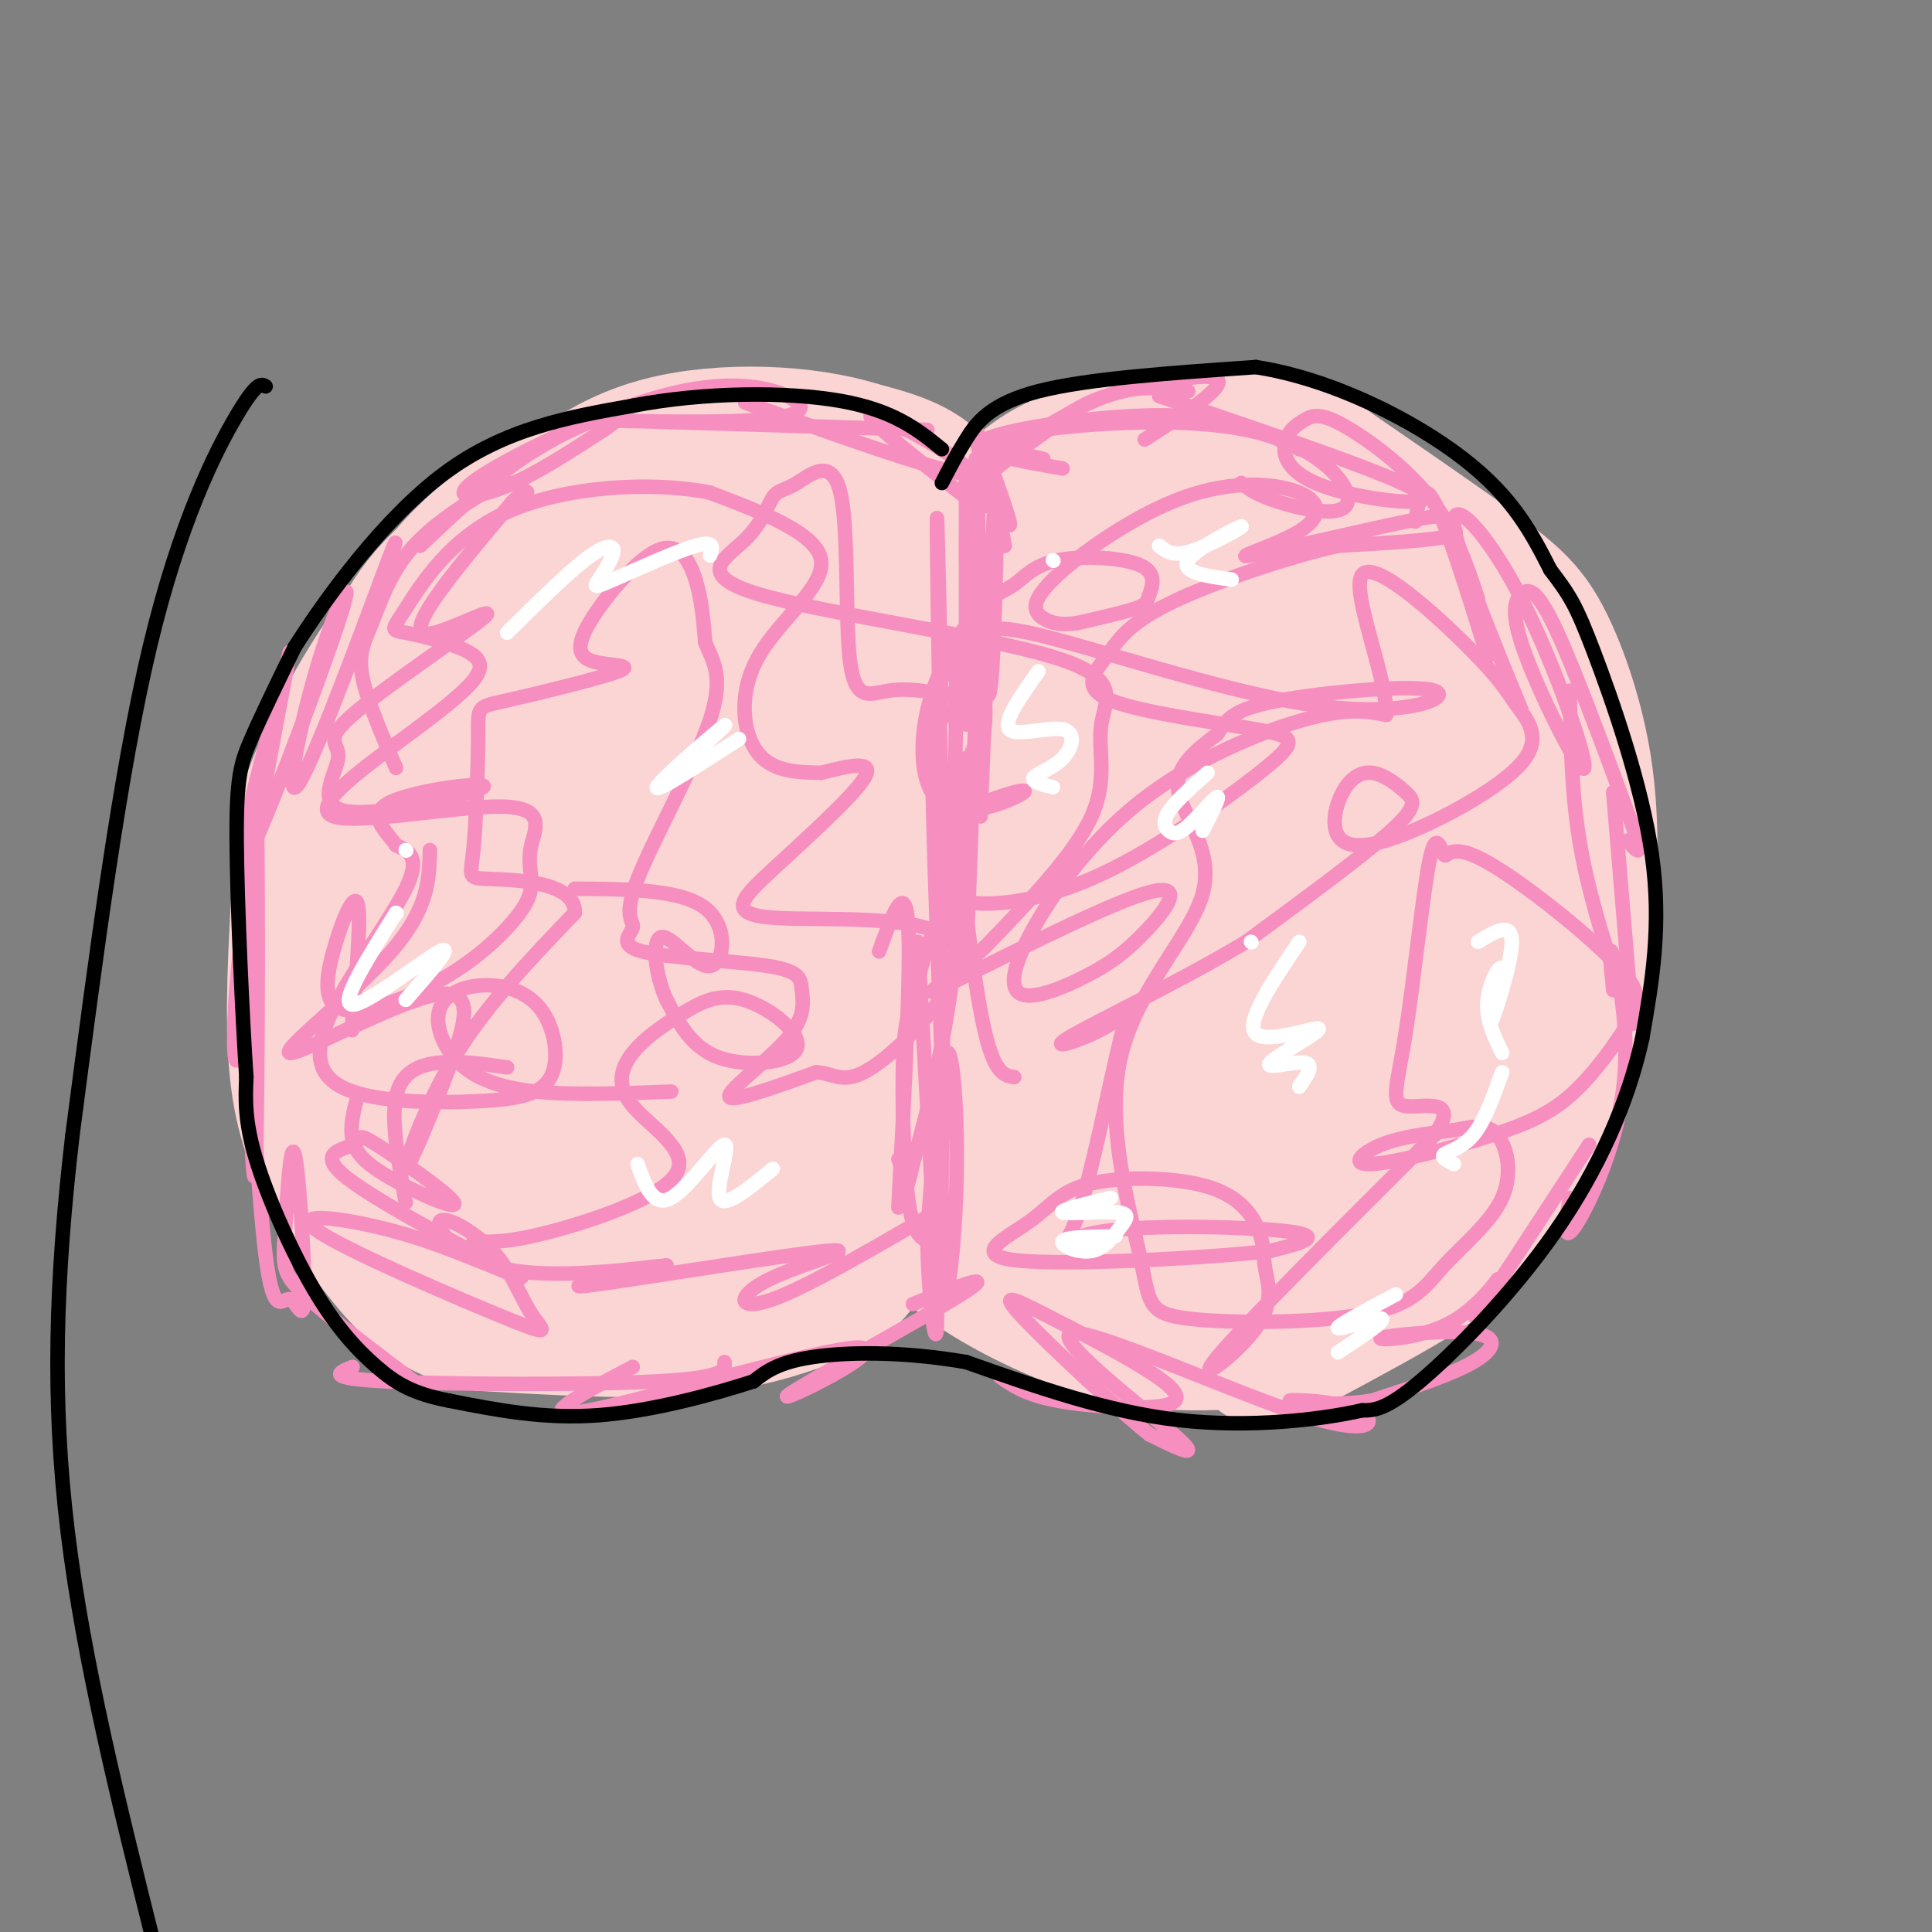 <svg viewBox='0 0 400 400' version='1.1' xmlns='http://www.w3.org/2000/svg' xmlns:xlink='http://www.w3.org/1999/xlink'><rect x="0" y="0" width="400" height="400" fill="#808080" stroke="none"/><g fill='none' stroke='rgb(251,212,212)' stroke-width='28' stroke-linecap='round' stroke-linejoin='round'><path d='M124,166c-6.029,0.078 -12.059,0.155 -15,-5c-2.941,-5.155 -2.794,-15.544 0,-22c2.794,-6.456 8.235,-8.980 12,-10c3.765,-1.020 5.855,-0.535 8,-1c2.145,-0.465 4.344,-1.878 7,2c2.656,3.878 5.770,13.047 7,22c1.230,8.953 0.576,17.689 -1,23c-1.576,5.311 -4.074,7.198 -6,9c-1.926,1.802 -3.281,3.519 -9,4c-5.719,0.481 -15.803,-0.276 -21,-1c-5.197,-0.724 -5.507,-1.416 -8,-7c-2.493,-5.584 -7.170,-16.061 -9,-23c-1.830,-6.939 -0.813,-10.340 0,-14c0.813,-3.660 1.422,-7.577 6,-13c4.578,-5.423 13.124,-12.350 22,-15c8.876,-2.650 18.082,-1.021 23,1c4.918,2.021 5.548,4.435 7,11c1.452,6.565 3.726,17.283 6,28'/><path d='M153,155c0.904,6.744 0.165,9.605 -2,14c-2.165,4.395 -5.754,10.323 -12,15c-6.246,4.677 -15.149,8.102 -24,10c-8.851,1.898 -17.650,2.268 -24,-3c-6.350,-5.268 -10.250,-16.176 -12,-27c-1.750,-10.824 -1.350,-21.566 3,-31c4.350,-9.434 12.651,-17.560 22,-21c9.349,-3.440 19.748,-2.196 26,-1c6.252,1.196 8.358,2.342 11,7c2.642,4.658 5.821,12.829 9,21'/><path d='M120,201c-6.918,0.747 -13.836,1.493 -19,-1c-5.164,-2.493 -8.573,-8.226 -11,-12c-2.427,-3.774 -3.871,-5.590 -6,-15c-2.129,-9.410 -4.941,-26.413 0,-40c4.941,-13.587 17.636,-23.757 26,-29c8.364,-5.243 12.396,-5.560 17,-6c4.604,-0.440 9.778,-1.003 15,0c5.222,1.003 10.492,3.572 14,8c3.508,4.428 5.254,10.714 7,17'/><path d='M121,216c-5.894,-4.015 -11.788,-8.029 -16,-12c-4.212,-3.971 -6.742,-7.897 -8,-20c-1.258,-12.103 -1.245,-32.381 -1,-43c0.245,-10.619 0.720,-11.577 6,-14c5.280,-2.423 15.364,-6.309 21,-9c5.636,-2.691 6.825,-4.186 12,1c5.175,5.186 14.336,17.053 19,25c4.664,7.947 4.832,11.973 5,16'/><path d='M137,200c-5.830,0.822 -11.660,1.644 -17,1c-5.340,-0.644 -10.189,-2.755 -15,-6c-4.811,-3.245 -9.584,-7.626 -13,-12c-3.416,-4.374 -5.475,-8.741 -8,-15c-2.525,-6.259 -5.516,-14.409 -1,-22c4.516,-7.591 16.540,-14.622 25,-18c8.460,-3.378 13.354,-3.102 18,-4c4.646,-0.898 9.042,-2.971 16,0c6.958,2.971 16.479,10.985 26,19'/><path d='M140,200c-5.027,0.479 -10.054,0.959 -15,0c-4.946,-0.959 -9.811,-3.355 -13,-6c-3.189,-2.645 -4.702,-5.537 -7,-14c-2.298,-8.463 -5.381,-22.497 0,-34c5.381,-11.503 19.226,-20.475 28,-25c8.774,-4.525 12.478,-4.603 17,-5c4.522,-0.397 9.864,-1.113 14,1c4.136,2.113 7.068,7.057 10,12'/><path d='M140,202c-9.978,2.765 -19.956,5.529 -25,-2c-5.044,-7.529 -5.155,-25.352 -4,-37c1.155,-11.648 3.574,-17.121 7,-23c3.426,-5.879 7.857,-12.164 13,-17c5.143,-4.836 10.997,-8.224 16,-10c5.003,-1.776 9.155,-1.940 13,-3c3.845,-1.060 7.384,-3.017 11,3c3.616,6.017 7.308,20.009 11,34'/><path d='M185,160c2.006,-9.845 4.012,-19.690 6,-25c1.988,-5.310 3.958,-6.083 10,-11c6.042,-4.917 16.155,-13.976 25,-18c8.845,-4.024 16.423,-3.012 24,-2'/><path d='M250,104c6.786,-0.488 11.750,-0.708 16,0c4.250,0.708 7.786,2.345 12,10c4.214,7.655 9.107,21.327 14,35'/><path d='M292,149c2.903,6.139 3.159,3.986 3,14c-0.159,10.014 -0.735,32.196 -3,45c-2.265,12.804 -6.219,16.230 -12,21c-5.781,4.770 -13.391,10.885 -21,17'/><path d='M259,246c-8.809,3.973 -20.330,5.405 -33,0c-12.670,-5.405 -26.488,-17.648 -35,-26c-8.512,-8.352 -11.718,-12.815 -13,-24c-1.282,-11.185 -0.641,-29.093 0,-47'/><path d='M198,143c-5.022,-11.489 -10.044,-22.978 -15,-30c-4.956,-7.022 -9.844,-9.578 -17,-11c-7.156,-1.422 -16.578,-1.711 -26,-2'/><path d='M140,100c-6.836,-0.912 -10.925,-2.193 -18,0c-7.075,2.193 -17.136,7.860 -25,16c-7.864,8.140 -13.533,18.754 -17,28c-3.467,9.246 -4.734,17.123 -6,25'/><path d='M74,169c-1.161,14.037 -1.064,36.628 -1,46c0.064,9.372 0.094,5.523 3,9c2.906,3.477 8.687,14.279 14,20c5.313,5.721 10.156,6.360 15,7'/><path d='M105,251c10.083,1.000 27.792,0.000 36,0c8.208,-0.000 6.917,1.000 15,-9c8.083,-10.000 25.542,-31.000 43,-52'/><path d='M141,223c-0.115,-2.644 -0.230,-5.288 0,-8c0.230,-2.712 0.805,-5.493 7,-11c6.195,-5.507 18.008,-13.739 23,-14c4.992,-0.261 3.161,7.449 -1,14c-4.161,6.551 -10.652,11.942 -14,15c-3.348,3.058 -3.551,3.782 -9,5c-5.449,1.218 -16.143,2.932 -21,1c-4.857,-1.932 -3.876,-7.508 -1,-14c2.876,-6.492 7.647,-13.900 11,-18c3.353,-4.100 5.286,-4.891 10,-7c4.714,-2.109 12.208,-5.535 16,-2c3.792,3.535 3.882,14.030 4,19c0.118,4.970 0.262,4.415 -4,9c-4.262,4.585 -12.932,14.310 -20,19c-7.068,4.690 -12.534,4.345 -18,4'/><path d='M124,235c-4.441,0.805 -6.544,0.816 -8,0c-1.456,-0.816 -2.265,-2.459 -3,-9c-0.735,-6.541 -1.395,-17.981 -1,-24c0.395,-6.019 1.847,-6.618 7,-11c5.153,-4.382 14.009,-12.547 22,-16c7.991,-3.453 15.119,-2.193 19,-1c3.881,1.193 4.516,2.319 5,8c0.484,5.681 0.816,15.917 -1,22c-1.816,6.083 -5.781,8.013 -9,11c-3.219,2.987 -5.691,7.030 -13,10c-7.309,2.970 -19.454,4.866 -26,6c-6.546,1.134 -7.494,1.507 -9,0c-1.506,-1.507 -3.572,-4.894 -5,-9c-1.428,-4.106 -2.220,-8.929 -2,-15c0.220,-6.071 1.450,-13.388 4,-20c2.550,-6.612 6.419,-12.520 10,-18c3.581,-5.480 6.873,-10.534 16,-17c9.127,-6.466 24.090,-14.346 32,-17c7.910,-2.654 8.766,-0.084 11,0c2.234,0.084 5.846,-2.318 8,3c2.154,5.318 2.849,18.355 3,26c0.151,7.645 -0.243,9.899 -5,16c-4.757,6.101 -13.879,16.051 -23,26'/><path d='M156,206c-5.552,5.737 -7.932,7.081 -14,8c-6.068,0.919 -15.826,1.415 -21,1c-5.174,-0.415 -5.766,-1.741 -6,-10c-0.234,-8.259 -0.110,-23.452 2,-33c2.110,-9.548 6.205,-13.450 11,-18c4.795,-4.550 10.290,-9.746 15,-14c4.710,-4.254 8.633,-7.566 17,-10c8.367,-2.434 21.176,-3.990 28,-4c6.824,-0.010 7.663,1.526 9,9c1.337,7.474 3.173,20.886 3,29c-0.173,8.114 -2.356,10.931 -6,15c-3.644,4.069 -8.750,9.391 -13,14c-4.250,4.609 -7.644,8.505 -15,11c-7.356,2.495 -18.673,3.588 -24,4c-5.327,0.412 -4.665,0.143 -6,-6c-1.335,-6.143 -4.667,-18.161 0,-29c4.667,-10.839 17.332,-20.500 25,-25c7.668,-4.500 10.339,-3.838 14,-5c3.661,-1.162 8.311,-4.146 11,1c2.689,5.146 3.416,18.424 3,26c-0.416,7.576 -1.976,9.450 -9,16c-7.024,6.550 -19.512,17.775 -32,29'/><path d='M148,215c-11.485,6.641 -24.198,8.743 -30,9c-5.802,0.257 -4.694,-1.330 -4,-9c0.694,-7.670 0.972,-21.424 3,-30c2.028,-8.576 5.805,-11.975 16,-19c10.195,-7.025 26.809,-17.678 43,-23c16.191,-5.322 31.959,-5.315 41,-5c9.041,0.315 11.355,0.938 14,7c2.645,6.062 5.621,17.563 7,24c1.379,6.437 1.163,7.810 -5,15c-6.163,7.190 -18.272,20.198 -29,26c-10.728,5.802 -20.075,4.399 -26,5c-5.925,0.601 -8.427,3.206 -9,-6c-0.573,-9.206 0.784,-30.223 2,-41c1.216,-10.777 2.289,-11.315 9,-18c6.711,-6.685 19.058,-19.518 31,-25c11.942,-5.482 23.479,-3.614 30,-2c6.521,1.614 8.025,2.973 10,10c1.975,7.027 4.421,19.722 3,31c-1.421,11.278 -6.711,21.139 -12,31'/><path d='M242,195c-5.409,9.175 -12.933,16.612 -19,20c-6.067,3.388 -10.677,2.727 -14,2c-3.323,-0.727 -5.359,-1.519 -5,-12c0.359,-10.481 3.111,-30.651 5,-42c1.889,-11.349 2.913,-13.877 9,-20c6.087,-6.123 17.236,-15.839 24,-20c6.764,-4.161 9.143,-2.765 12,-1c2.857,1.765 6.192,3.898 9,8c2.808,4.102 5.088,10.172 6,19c0.912,8.828 0.456,20.414 0,32'/><path d='M236,230c-7.153,-1.359 -14.306,-2.717 -19,-6c-4.694,-3.283 -6.930,-8.490 -9,-15c-2.070,-6.510 -3.975,-14.324 -5,-21c-1.025,-6.676 -1.169,-12.213 0,-18c1.169,-5.787 3.652,-11.824 7,-17c3.348,-5.176 7.562,-9.491 11,-13c3.438,-3.509 6.099,-6.210 13,-7c6.901,-0.790 18.041,0.333 24,4c5.959,3.667 6.736,9.880 8,15c1.264,5.120 3.013,9.148 3,19c-0.013,9.852 -1.789,25.528 -4,34c-2.211,8.472 -4.858,9.739 -8,13c-3.142,3.261 -6.779,8.516 -13,12c-6.221,3.484 -15.025,5.198 -20,4c-4.975,-1.198 -6.122,-5.309 -7,-11c-0.878,-5.691 -1.485,-12.961 -1,-21c0.485,-8.039 2.064,-16.846 5,-25c2.936,-8.154 7.228,-15.654 12,-22c4.772,-6.346 10.025,-11.537 15,-15c4.975,-3.463 9.674,-5.196 14,-6c4.326,-0.804 8.280,-0.678 11,2c2.720,2.678 4.206,7.908 5,17c0.794,9.092 0.897,22.046 1,35'/><path d='M229,243c-3.890,-2.953 -7.780,-5.906 -10,-7c-2.220,-1.094 -2.770,-0.329 -5,-10c-2.230,-9.671 -6.142,-29.776 -3,-46c3.142,-16.224 13.336,-28.566 20,-35c6.664,-6.434 9.798,-6.960 13,-7c3.202,-0.040 6.471,0.407 10,0c3.529,-0.407 7.316,-1.670 9,6c1.684,7.670 1.263,24.271 2,33c0.737,8.729 2.630,9.587 -3,18c-5.630,8.413 -18.785,24.380 -27,31c-8.215,6.620 -11.490,3.891 -12,-1c-0.510,-4.891 1.745,-11.946 4,-19'/><path d='M187,215c-0.560,4.708 -1.119,9.417 -1,14c0.119,4.583 0.917,9.042 6,16c5.083,6.958 14.452,16.417 21,21c6.548,4.583 10.274,4.292 14,4'/><path d='M227,270c6.922,1.164 17.226,2.075 25,0c7.774,-2.075 13.016,-7.136 19,-15c5.984,-7.864 12.710,-18.533 17,-29c4.290,-10.467 6.145,-20.734 8,-31'/><path d='M296,195c1.298,-12.780 0.544,-29.230 -1,-40c-1.544,-10.770 -3.877,-15.861 -7,-22c-3.123,-6.139 -7.035,-13.325 -11,-18c-3.965,-4.675 -7.982,-6.837 -12,-9'/><path d='M265,106c-6.298,-3.214 -16.042,-6.750 -23,-9c-6.958,-2.250 -11.131,-3.214 -17,0c-5.869,3.214 -13.435,10.607 -21,18'/><path d='M204,115c-5.000,7.667 -7.000,17.833 -9,28'/><path d='M195,143c0.156,-2.489 5.044,-22.711 3,-34c-2.044,-11.289 -11.022,-13.644 -20,-16'/><path d='M178,93c-10.933,-3.511 -28.267,-4.289 -41,-1c-12.733,3.289 -20.867,10.644 -29,18'/><path d='M108,110c-7.190,5.357 -10.667,9.750 -14,15c-3.333,5.250 -6.524,11.357 -8,25c-1.476,13.643 -1.238,34.821 -1,56'/><path d='M85,206c2.095,14.786 7.833,23.750 13,33c5.167,9.250 9.762,18.786 17,24c7.238,5.214 17.119,6.107 27,7'/><path d='M142,270c6.362,1.124 8.767,0.435 12,0c3.233,-0.435 7.293,-0.617 14,-7c6.707,-6.383 16.059,-18.967 21,-28c4.941,-9.033 5.470,-14.517 6,-20'/><path d='M200,124c0.156,-3.267 0.311,-6.533 3,-12c2.689,-5.467 7.911,-13.133 18,-17c10.089,-3.867 25.044,-3.933 40,-4'/><path d='M261,91c7.671,-0.648 6.850,-0.266 11,3c4.150,3.266 13.271,9.418 20,20c6.729,10.582 11.065,25.595 13,35c1.935,9.405 1.467,13.203 1,17'/><path d='M306,166c-0.143,13.607 -1.000,39.125 -3,54c-2.000,14.875 -5.143,19.107 -11,26c-5.857,6.893 -14.429,16.446 -23,26'/><path d='M269,272c-7.115,5.410 -13.402,5.935 -20,6c-6.598,0.065 -13.507,-0.329 -22,-3c-8.493,-2.671 -18.569,-7.620 -25,-12c-6.431,-4.380 -9.215,-8.190 -12,-12'/><path d='M182,247c-0.726,5.589 -1.452,11.179 -4,15c-2.548,3.821 -6.917,5.875 -13,8c-6.083,2.125 -13.881,4.321 -25,5c-11.119,0.679 -25.560,-0.161 -40,-1'/><path d='M100,274c-9.955,-2.059 -14.844,-6.707 -20,-13c-5.156,-6.293 -10.581,-14.233 -14,-22c-3.419,-7.767 -4.834,-15.362 -5,-27c-0.166,-11.638 0.917,-27.319 2,-43'/><path d='M63,169c4.494,-15.211 14.730,-31.737 23,-42c8.270,-10.263 14.573,-14.263 20,-18c5.427,-3.737 9.979,-7.211 19,-9c9.021,-1.789 22.510,-1.895 36,-2'/><path d='M161,98c9.833,1.333 16.417,5.667 23,10'/><path d='M273,95c12.595,8.619 25.190,17.238 33,23c7.810,5.762 10.833,8.667 14,15c3.167,6.333 6.476,16.095 8,26c1.524,9.905 1.262,19.952 1,30'/><path d='M329,189c-1.070,11.802 -4.246,26.308 -9,38c-4.754,11.692 -11.088,20.571 -15,26c-3.912,5.429 -5.404,7.408 -11,11c-5.596,3.592 -15.298,8.796 -25,14'/><path d='M269,278c-5.500,2.833 -6.750,2.917 -8,3'/></g>
<g fill='none' stroke='rgb(246,143,191)' stroke-width='3' stroke-linecap='round' stroke-linejoin='round'><path d='M202,95c3.867,8.133 7.733,16.267 7,13c-0.733,-3.267 -6.067,-17.933 -7,-19c-0.933,-1.067 2.533,11.467 6,24'/><path d='M208,113c-0.235,-2.116 -3.823,-19.407 -5,-14c-1.177,5.407 0.056,33.511 1,42c0.944,8.489 1.600,-2.638 2,-16c0.400,-13.362 0.543,-28.961 0,-22c-0.543,6.961 -1.771,36.480 -3,66'/><path d='M203,169c-0.281,-5.549 0.516,-52.421 0,-46c-0.516,6.421 -2.344,66.133 -3,75c-0.656,8.867 -0.138,-33.113 0,-41c0.138,-7.887 -0.103,18.318 -2,38c-1.897,19.682 -5.448,32.841 -9,46'/><path d='M189,241c-1.800,8.000 -1.800,5.000 -2,3c-0.200,-2.000 -0.600,-3.000 -1,-4'/><path d='M182,197c2.667,-7.417 5.333,-14.833 6,-6c0.667,8.833 -0.667,33.917 -2,59'/><path d='M192,257c-1.529,-0.836 -3.058,-1.673 -4,-9c-0.942,-7.327 -1.298,-21.146 -1,-29c0.298,-7.854 1.249,-9.743 3,-16c1.751,-6.257 4.304,-16.881 5,-3c0.696,13.881 -0.463,52.267 0,64c0.463,11.733 2.548,-3.187 3,-18c0.452,-14.813 -0.728,-29.518 -2,-28c-1.272,1.518 -2.636,19.259 -4,37'/><path d='M192,255c0.000,13.222 2.000,27.778 2,18c0.000,-9.778 -2.000,-43.889 -4,-78'/><path d='M195,220c-1.113,-28.890 -2.226,-57.780 -2,-70c0.226,-12.220 1.790,-7.769 3,-11c1.210,-3.231 2.067,-14.144 2,2c-0.067,16.144 -1.056,59.347 -2,52c-0.944,-7.347 -1.841,-65.242 -2,-81c-0.159,-15.758 0.421,10.621 1,37'/><path d='M200,150c0.000,0.000 0.000,-53.000 0,-53'/><path d='M200,116c0.012,-6.292 0.024,-12.583 1,-16c0.976,-3.417 2.917,-3.958 8,-7c5.083,-3.042 13.310,-8.583 20,-11c6.690,-2.417 11.845,-1.708 17,-1'/><path d='M205,105c-2.221,-1.043 -4.443,-2.085 -2,-5c2.443,-2.915 9.550,-7.701 14,-11c4.450,-3.299 6.244,-5.111 12,-7c5.756,-1.889 15.473,-3.855 20,-4c4.527,-0.145 3.865,1.530 1,4c-2.865,2.470 -7.932,5.735 -13,9'/><path d='M220,97c-10.378,-1.822 -20.756,-3.644 -16,-6c4.756,-2.356 24.644,-5.244 38,-5c13.356,0.244 20.178,3.622 27,7'/><path d='M216,95c-7.236,-1.552 -14.472,-3.104 -6,-5c8.472,-1.896 32.652,-4.137 48,-1c15.348,3.137 21.863,11.652 21,15c-0.863,3.348 -9.104,1.528 -14,0c-4.896,-1.528 -6.448,-2.764 -8,-4'/><path d='M240,82c24.677,8.330 49.355,16.660 54,20c4.645,3.340 -10.742,1.692 -19,-1c-8.258,-2.692 -9.387,-6.426 -9,-9c0.387,-2.574 2.289,-3.989 4,-5c1.711,-1.011 3.230,-1.618 8,1c4.770,2.618 12.791,8.462 18,15c5.209,6.538 7.604,13.769 10,21'/><path d='M293,108c0.750,-4.333 1.500,-8.667 4,-4c2.500,4.667 6.750,18.333 11,32'/><path d='M315,147c-7.015,-17.074 -14.030,-34.148 -14,-39c0.030,-4.852 7.104,2.517 14,16c6.896,13.483 13.613,33.080 13,35c-0.613,1.920 -8.556,-13.836 -12,-23c-3.444,-9.164 -2.389,-11.737 -1,-13c1.389,-1.263 3.111,-1.218 7,7c3.889,8.218 9.944,24.609 16,41'/><path d='M338,171c2.500,7.333 0.750,5.167 -1,3'/><path d='M325,143c0.167,10.417 0.333,20.833 2,31c1.667,10.167 4.833,20.083 8,30'/><path d='M334,164c0.000,0.000 4.000,48.000 4,48'/><path d='M334,205c-0.518,-5.256 -1.036,-10.512 0,-7c1.036,3.512 3.625,15.792 2,28c-1.625,12.208 -7.464,24.345 -10,28c-2.536,3.655 -1.768,-1.173 -1,-6'/><path d='M329,237c-10.325,15.829 -20.649,31.659 -23,35c-2.351,3.341 3.272,-5.806 4,-7c0.728,-1.194 -3.440,5.567 -10,9c-6.560,3.433 -15.511,3.539 -14,3c1.511,-0.539 13.484,-1.722 19,-1c5.516,0.722 4.576,3.349 0,6c-4.576,2.651 -12.788,5.325 -21,8'/><path d='M284,290c-7.894,1.231 -17.128,0.307 -17,0c0.128,-0.307 9.617,0.003 14,2c4.383,1.997 3.659,5.679 -11,1c-14.659,-4.679 -43.254,-17.721 -48,-17c-4.746,0.721 14.358,15.206 21,21c6.642,5.794 0.821,2.897 -5,0'/><path d='M238,297c-6.583,-5.211 -20.540,-18.237 -26,-24c-5.460,-5.763 -2.422,-4.262 4,-1c6.422,3.262 16.226,8.287 22,12c5.774,3.713 7.516,6.115 3,7c-4.516,0.885 -15.290,0.253 -22,-1c-6.710,-1.253 -9.355,-3.126 -12,-5'/><path d='M200,103c-11.429,-8.940 -22.857,-17.881 -19,-17c3.857,0.881 23.000,11.583 19,12c-4.000,0.417 -31.143,-9.452 -41,-13c-9.857,-3.548 -2.429,-0.774 5,2'/><path d='M192,89c-31.488,-0.963 -62.975,-1.925 -67,-2c-4.025,-0.075 19.413,0.738 31,0c11.587,-0.738 11.323,-3.026 7,-5c-4.323,-1.974 -12.705,-3.632 -26,0c-13.295,3.632 -31.502,12.555 -38,17c-6.498,4.445 -1.285,4.413 5,2c6.285,-2.413 13.643,-7.206 21,-12'/><path d='M125,89c4.298,-2.857 4.542,-4.000 1,-3c-3.542,1.000 -10.869,4.143 -18,9c-7.131,4.857 -14.065,11.429 -21,18'/><path d='M78,124c2.926,-8.620 5.851,-17.240 2,-7c-3.851,10.240 -14.479,39.341 -18,45c-3.521,5.659 0.067,-12.122 4,-25c3.933,-12.878 8.213,-20.852 4,-8c-4.213,12.852 -16.918,46.529 -20,51c-3.082,4.471 3.459,-20.265 10,-45'/><path d='M60,135c-0.671,4.104 -7.348,36.865 -10,59c-2.652,22.135 -1.278,33.644 0,19c1.278,-14.644 2.459,-55.443 3,-49c0.541,6.443 0.440,60.126 0,75c-0.440,14.874 -1.220,-9.063 -2,-33'/><path d='M51,206c-0.486,-9.131 -0.700,-15.460 0,-3c0.700,12.460 2.314,43.707 4,57c1.686,13.293 3.444,8.631 5,9c1.556,0.369 2.912,5.767 3,-1c0.088,-6.767 -1.090,-25.701 -2,-29c-0.910,-3.299 -1.553,9.035 -2,16c-0.447,6.965 -0.699,8.561 4,13c4.699,4.439 14.350,11.719 24,19'/><path d='M73,283c-2.956,1.178 -5.911,2.356 7,3c12.911,0.644 41.689,0.756 56,0c14.311,-0.756 14.156,-2.378 14,-4'/><path d='M131,283c-10.903,5.750 -21.805,11.499 -9,9c12.805,-2.499 49.319,-13.247 56,-13c6.681,0.247 -16.470,11.490 -15,10c1.470,-1.490 27.563,-15.711 36,-21c8.437,-5.289 -0.781,-1.644 -10,2'/><path d='M197,249c-14.754,8.662 -29.509,17.324 -37,20c-7.491,2.676 -7.719,-0.633 -1,-4c6.719,-3.367 20.386,-6.791 12,-6c-8.386,0.791 -38.825,5.797 -48,7c-9.175,1.203 2.912,-1.399 15,-4'/><path d='M138,262c-3.866,0.262 -21.031,2.917 -32,1c-10.969,-1.917 -15.741,-8.407 -15,-10c0.741,-1.593 6.997,1.712 11,6c4.003,4.288 5.755,9.558 8,13c2.245,3.442 4.983,5.057 -5,1c-9.983,-4.057 -32.688,-13.784 -39,-18c-6.312,-4.216 3.768,-2.919 12,-1c8.232,1.919 14.616,4.459 21,7'/><path d='M99,261c6.627,2.590 12.694,5.566 6,2c-6.694,-3.566 -26.151,-13.673 -33,-19c-6.849,-5.327 -1.091,-5.874 1,-7c2.091,-1.126 0.513,-2.832 5,0c4.487,2.832 15.038,10.202 16,12c0.962,1.798 -7.664,-1.978 -13,-5c-5.336,-3.022 -7.382,-5.292 -8,-8c-0.618,-2.708 0.191,-5.854 1,-9'/><path d='M84,249c-1.533,-8.489 -3.067,-16.978 -2,-22c1.067,-5.022 4.733,-6.578 9,-7c4.267,-0.422 9.133,0.289 14,1'/><path d='M98,257c3.561,0.164 7.123,0.328 16,-2c8.877,-2.328 23.071,-7.148 26,-12c2.929,-4.852 -5.406,-9.736 -9,-14c-3.594,-4.264 -2.447,-7.908 0,-11c2.447,-3.092 6.194,-5.632 10,-8c3.806,-2.368 7.670,-4.562 13,-3c5.330,1.562 12.127,6.882 11,10c-1.127,3.118 -10.179,4.034 -16,2c-5.821,-2.034 -8.410,-7.017 -11,-12'/><path d='M138,207c-2.464,-5.343 -3.124,-12.700 -1,-13c2.124,-0.300 7.033,6.458 10,6c2.967,-0.458 3.990,-8.131 -1,-12c-4.990,-3.869 -15.995,-3.935 -27,-4'/><path d='M139,226c-10.193,0.390 -20.386,0.780 -28,0c-7.614,-0.780 -12.648,-2.729 -16,-6c-3.352,-3.271 -5.022,-7.864 -4,-11c1.022,-3.136 4.736,-4.815 9,-5c4.264,-0.185 9.077,1.124 12,5c2.923,3.876 3.954,10.319 2,14c-1.954,3.681 -6.894,4.600 -15,5c-8.106,0.400 -19.379,0.283 -26,-2c-6.621,-2.283 -8.590,-6.730 -5,-15c3.590,-8.270 12.740,-20.363 16,-27c3.260,-6.637 0.630,-7.819 -2,-9'/><path d='M82,175c-2.141,-3.123 -6.495,-6.432 -1,-9c5.495,-2.568 20.837,-4.396 19,-3c-1.837,1.396 -20.854,6.015 -28,5c-7.146,-1.015 -2.419,-7.663 -2,-11c0.419,-3.337 -3.468,-3.361 3,-9c6.468,-5.639 23.290,-16.893 27,-20c3.710,-3.107 -5.694,1.933 -10,3c-4.306,1.067 -3.516,-1.838 0,-7c3.516,-5.162 9.758,-12.581 16,-20'/><path d='M106,104c3.240,-3.394 3.340,-1.880 3,-2c-0.340,-0.120 -1.119,-1.873 -3,-2c-1.881,-0.127 -4.863,1.372 -9,4c-4.137,2.628 -9.428,6.385 -13,11c-3.572,4.615 -5.423,10.089 -7,14c-1.577,3.911 -2.879,6.260 -2,11c0.879,4.740 3.940,11.870 7,19'/><path d='M89,176c-0.139,6.067 -0.279,12.134 -8,21c-7.721,8.866 -23.024,20.533 -21,21c2.024,0.467 21.374,-10.264 30,-12c8.626,-1.736 6.529,5.524 3,15c-3.529,9.476 -8.488,21.166 -9,21c-0.512,-0.166 3.425,-12.190 10,-23c6.575,-10.810 15.787,-20.405 25,-30'/><path d='M119,189c0.278,-6.229 -11.527,-6.801 -17,-7c-5.473,-0.199 -4.614,-0.025 -4,-6c0.614,-5.975 0.983,-18.098 1,-24c0.017,-5.902 -0.318,-5.581 6,-7c6.318,-1.419 19.290,-4.577 23,-6c3.710,-1.423 -1.840,-1.111 -5,-2c-3.160,-0.889 -3.929,-2.981 -1,-8c2.929,-5.019 9.558,-12.967 14,-15c4.442,-2.033 6.698,1.848 8,6c1.302,4.152 1.651,8.576 2,13'/><path d='M146,133c1.450,3.776 4.073,6.715 1,16c-3.073,9.285 -11.844,24.917 -15,33c-3.156,8.083 -0.698,8.618 -1,10c-0.302,1.382 -3.364,3.612 2,5c5.364,1.388 19.156,1.933 26,3c6.844,1.067 6.742,2.657 7,5c0.258,2.343 0.877,5.438 -3,10c-3.877,4.562 -12.251,10.589 -12,12c0.251,1.411 9.125,-1.795 18,-5'/><path d='M169,222c4.241,0.231 5.843,3.310 13,-2c7.157,-5.310 19.868,-19.008 15,-25c-4.868,-5.992 -27.315,-4.276 -37,-5c-9.685,-0.724 -6.607,-3.887 0,-10c6.607,-6.113 16.745,-15.175 19,-19c2.255,-3.825 -3.372,-2.412 -9,-1'/><path d='M170,160c-4.056,-0.123 -9.695,0.070 -13,-4c-3.305,-4.070 -4.274,-12.404 0,-20c4.274,-7.596 13.793,-14.456 13,-20c-0.793,-5.544 -11.896,-9.772 -23,-14'/><path d='M147,102c-11.850,-2.404 -29.974,-1.416 -42,4c-12.026,5.416 -17.955,15.258 -21,20c-3.045,4.742 -3.208,4.385 0,5c3.208,0.615 9.787,2.204 13,4c3.213,1.796 3.061,3.799 0,7c-3.061,3.201 -9.030,7.601 -15,12'/><path d='M82,154c-7.293,5.477 -18.026,13.169 -13,15c5.026,1.831 25.811,-2.198 35,-2c9.189,0.198 6.784,4.622 6,8c-0.784,3.378 0.055,5.708 0,8c-0.055,2.292 -1.004,4.546 -4,8c-2.996,3.454 -8.037,8.108 -15,12c-6.963,3.892 -15.846,7.023 -20,6c-4.154,-1.023 -3.580,-6.198 -2,-12c1.580,-5.802 4.166,-12.229 5,-10c0.834,2.229 -0.083,13.115 -1,24'/><path d='M73,211c-0.167,4.000 -0.083,2.000 0,0'/><path d='M210,223c-1.991,-0.308 -3.982,-0.616 -6,-9c-2.018,-8.384 -4.062,-24.843 -5,-34c-0.938,-9.157 -0.770,-11.013 3,-13c3.770,-1.987 11.144,-4.104 10,-3c-1.144,1.104 -10.804,5.430 -16,3c-5.196,-2.430 -5.926,-11.616 -4,-20c1.926,-8.384 6.509,-15.967 10,-20c3.491,-4.033 5.889,-4.515 8,-6c2.111,-1.485 3.933,-3.972 9,-5c5.067,-1.028 13.379,-0.595 17,1c3.621,1.595 2.552,4.353 2,6c-0.552,1.647 -0.586,2.185 -3,3c-2.414,0.815 -7.207,1.908 -12,3'/><path d='M223,129c-3.223,0.458 -5.281,0.104 -7,-1c-1.719,-1.104 -3.100,-2.957 2,-8c5.100,-5.043 16.679,-13.276 27,-17c10.321,-3.724 19.383,-2.940 24,-1c4.617,1.940 4.789,5.037 0,8c-4.789,2.963 -14.537,5.791 -10,5c4.537,-0.791 23.361,-5.202 32,-7c8.639,-1.798 7.095,-0.984 8,0c0.905,0.984 4.259,2.138 1,3c-3.259,0.862 -13.129,1.431 -23,2'/><path d='M277,113c-10.800,2.483 -26.300,7.691 -35,12c-8.700,4.309 -10.599,7.721 -13,11c-2.401,3.279 -5.305,6.426 1,9c6.305,2.574 21.820,4.576 30,6c8.180,1.424 9.025,2.270 2,8c-7.025,5.730 -21.921,16.345 -34,22c-12.079,5.655 -21.341,6.351 -26,6c-4.659,-0.351 -4.716,-1.748 -3,-10c1.716,-8.252 5.205,-23.358 5,-30c-0.205,-6.642 -4.102,-4.821 -8,-3'/><path d='M196,144c-3.468,-0.886 -8.139,-1.599 -12,-1c-3.861,0.599 -6.911,2.512 -8,-6c-1.089,-8.512 -0.217,-27.448 -2,-35c-1.783,-7.552 -6.222,-3.719 -9,-2c-2.778,1.719 -3.894,1.326 -5,3c-1.106,1.674 -2.203,5.416 -6,9c-3.797,3.584 -10.294,7.010 3,11c13.294,3.990 46.378,8.544 61,13c14.622,4.456 10.783,8.815 10,14c-0.783,5.185 1.491,11.196 -2,19c-3.491,7.804 -12.745,17.402 -22,27'/><path d='M204,196c-7.666,7.239 -15.830,11.838 -8,8c7.830,-3.838 31.653,-16.111 41,-19c9.347,-2.889 4.217,3.607 0,8c-4.217,4.393 -7.522,6.682 -12,9c-4.478,2.318 -10.128,4.665 -13,4c-2.872,-0.665 -2.966,-4.343 1,-12c3.966,-7.657 11.991,-19.292 23,-28c11.009,-8.708 25.003,-14.488 34,-17c8.997,-2.512 12.999,-1.756 17,-1'/><path d='M287,148c0.295,-7.474 -7.466,-25.658 -5,-29c2.466,-3.342 15.160,8.159 22,15c6.840,6.841 7.826,9.023 10,12c2.174,2.977 5.538,6.748 1,12c-4.538,5.252 -16.976,11.983 -25,15c-8.024,3.017 -11.635,2.320 -13,0c-1.365,-2.320 -0.485,-6.263 1,-9c1.485,-2.737 3.573,-4.270 6,-4c2.427,0.270 5.192,2.342 7,4c1.808,1.658 2.659,2.902 -3,8c-5.659,5.098 -17.830,14.049 -30,23'/><path d='M258,195c-13.502,8.161 -32.258,17.065 -37,20c-4.742,2.935 4.530,-0.099 9,-3c4.470,-2.901 4.140,-5.670 2,3c-2.140,8.670 -6.089,28.777 -9,37c-2.911,8.223 -4.784,4.560 5,3c9.784,-1.560 31.224,-1.017 39,0c7.776,1.017 1.888,2.509 -4,4'/><path d='M263,259c-12.404,1.433 -41.414,3.016 -52,2c-10.586,-1.016 -2.748,-4.629 2,-8c4.748,-3.371 6.406,-6.499 13,-8c6.594,-1.501 18.124,-1.376 25,1c6.876,2.376 9.097,7.004 10,10c0.903,2.996 0.490,4.360 1,7c0.510,2.640 1.945,6.557 -2,12c-3.945,5.443 -13.270,12.412 -8,6c5.270,-6.412 25.135,-26.206 45,-46'/><path d='M297,235c5.672,-8.151 -2.648,-5.527 -6,-6c-3.352,-0.473 -1.737,-4.043 0,-15c1.737,-10.957 3.597,-29.300 5,-36c1.403,-6.700 2.349,-1.757 3,-1c0.651,0.757 1.008,-2.671 8,1c6.992,3.671 20.618,14.442 27,21c6.382,6.558 5.518,8.904 3,13c-2.518,4.096 -6.691,9.943 -11,14c-4.309,4.057 -8.753,6.325 -17,9c-8.247,2.675 -20.297,5.759 -25,6c-4.703,0.241 -2.058,-2.360 2,-4c4.058,-1.640 9.529,-2.320 15,-3'/><path d='M301,234c4.132,-0.840 6.962,-1.440 9,1c2.038,2.440 3.283,7.920 1,13c-2.283,5.080 -8.096,9.759 -12,14c-3.904,4.241 -5.900,8.045 -16,10c-10.100,1.955 -28.304,2.060 -37,1c-8.696,-1.060 -7.883,-3.287 -10,-13c-2.117,-9.713 -7.166,-26.913 -4,-41c3.166,-14.087 14.545,-25.062 17,-34c2.455,-8.938 -4.013,-15.839 -5,-21c-0.987,-5.161 3.506,-8.580 8,-12'/><path d='M252,152c2.080,-3.203 3.281,-5.209 13,-7c9.719,-1.791 27.955,-3.367 32,-2c4.045,1.367 -6.101,5.676 -25,3c-18.899,-2.676 -46.550,-12.336 -59,-15c-12.450,-2.664 -9.700,1.667 -9,6c0.700,4.333 -0.650,8.666 -2,13'/></g>
<g fill='none' stroke='rgb(255,255,255)' stroke-width='3' stroke-linecap='round' stroke-linejoin='round'><path d='M250,160c-3.313,2.957 -6.625,5.914 -8,8c-1.375,2.086 -0.812,3.301 0,4c0.812,0.699 1.872,0.880 4,-1c2.128,-1.880 5.322,-5.823 6,-6c0.678,-0.177 -1.161,3.411 -3,7'/><path d='M259,195c0.000,0.000 0.100,0.100 0.1,0.1'/><path d='M269,195c-5.636,8.364 -11.273,16.727 -9,19c2.273,2.273 12.455,-1.545 13,-1c0.545,0.545 -8.545,5.455 -10,7c-1.455,1.545 4.727,-0.273 7,0c2.273,0.273 0.636,2.636 -1,5'/><path d='M230,248c-5.410,1.315 -10.821,2.629 -10,3c0.821,0.371 7.872,-0.202 11,0c3.128,0.202 2.333,1.178 1,3c-1.333,1.822 -3.205,4.491 -6,5c-2.795,0.509 -6.513,-1.140 -6,-2c0.513,-0.860 5.256,-0.930 10,-1'/><path d='M230,256c1.667,-0.167 0.833,-0.083 0,0'/><path d='M277,280c5.067,-3.333 10.133,-6.667 9,-7c-1.133,-0.333 -8.467,2.333 -9,2c-0.533,-0.333 5.733,-3.667 12,-7'/><path d='M301,241c-1.378,-0.689 -2.756,-1.378 -2,-2c0.756,-0.622 3.644,-1.178 6,-4c2.356,-2.822 4.178,-7.911 6,-13'/><path d='M311,218c-1.711,-3.539 -3.423,-7.078 -3,-11c0.423,-3.922 2.979,-8.226 3,-6c0.021,2.226 -2.494,10.984 -2,10c0.494,-0.984 3.998,-11.710 4,-16c0.002,-4.290 -3.499,-2.145 -7,0'/><path d='M255,120c-5.304,-0.744 -10.607,-1.488 -9,-4c1.607,-2.512 10.125,-6.792 11,-7c0.875,-0.208 -5.893,3.655 -10,5c-4.107,1.345 -5.554,0.173 -7,-1'/><path d='M218,116c0.000,0.000 0.100,0.100 0.1,0.1'/><path d='M215,139c-3.727,5.225 -7.455,10.450 -6,12c1.455,1.550 8.091,-0.574 11,0c2.909,0.574 2.091,3.847 0,6c-2.091,2.153 -5.455,3.187 -6,4c-0.545,0.813 1.727,1.407 4,2'/><path d='M145,155c3.511,-3.244 7.022,-6.489 4,-4c-3.022,2.489 -12.578,10.711 -13,12c-0.422,1.289 8.289,-4.356 17,-10'/><path d='M147,115c0.536,-1.591 1.072,-3.183 -3,-2c-4.072,1.183 -12.751,5.140 -17,7c-4.249,1.860 -4.067,1.622 -3,0c1.067,-1.622 3.018,-4.629 3,-6c-0.018,-1.371 -2.005,-1.106 -6,2c-3.995,3.106 -9.997,9.053 -16,15'/><path d='M84,176c0.000,0.000 0.100,0.100 0.1,0.1'/><path d='M82,189c0.000,0.000 0.100,0.100 0.1,0.1'/><path d='M82,189c-5.956,9.467 -11.911,18.933 -9,19c2.911,0.067 14.689,-9.267 18,-11c3.311,-1.733 -1.844,4.133 -7,10'/><path d='M132,241c1.619,4.565 3.238,9.131 7,7c3.762,-2.131 9.667,-10.958 11,-11c1.333,-0.042 -1.905,8.702 -1,11c0.905,2.298 5.952,-1.851 11,-6'/></g>
<g fill='none' stroke='rgb(0,0,0)' stroke-width='3' stroke-linecap='round' stroke-linejoin='round'><path d='M195,100c1.444,-2.800 2.889,-5.600 5,-9c2.111,-3.400 4.889,-7.400 15,-10c10.111,-2.600 27.556,-3.800 45,-5'/><path d='M260,76c15.756,2.422 32.644,10.978 43,19c10.356,8.022 14.178,15.511 18,23'/><path d='M321,118c4.083,5.357 5.292,7.250 9,17c3.708,9.750 9.917,27.357 12,42c2.083,14.643 0.042,26.321 -2,38'/><path d='M340,215c-2.857,13.155 -9.000,27.042 -18,40c-9.000,12.958 -20.857,24.988 -28,31c-7.143,6.012 -9.571,6.006 -12,6'/><path d='M282,292c-8.356,1.911 -23.244,3.689 -38,2c-14.756,-1.689 -29.378,-6.844 -44,-12'/><path d='M200,282c-13.422,-2.311 -24.978,-2.089 -32,-1c-7.022,1.089 -9.511,3.044 -12,5'/><path d='M156,286c-7.600,2.467 -20.600,6.133 -32,7c-11.400,0.867 -21.200,-1.067 -31,-3'/><path d='M93,290c-7.590,-1.456 -11.065,-3.596 -15,-7c-3.935,-3.404 -8.329,-8.070 -13,-16c-4.671,-7.930 -9.620,-19.123 -12,-27c-2.380,-7.877 -2.190,-12.439 -2,-17'/><path d='M51,223c-0.833,-12.690 -1.917,-35.917 -2,-49c-0.083,-13.083 0.833,-16.024 3,-21c2.167,-4.976 5.583,-11.988 9,-19'/><path d='M61,134c6.556,-10.333 18.444,-26.667 31,-36c12.556,-9.333 25.778,-11.667 39,-14'/><path d='M131,84c14.689,-2.844 31.911,-2.956 43,-1c11.089,1.956 16.044,5.978 21,10'/><path d='M55,80c-0.889,-0.556 -1.778,-1.111 -6,6c-4.222,7.111 -11.778,21.889 -18,48c-6.222,26.111 -11.111,63.556 -16,101'/><path d='M15,235c-3.511,30.111 -4.289,54.889 -1,82c3.289,27.111 10.644,56.556 18,86'/><path d='M32,403c4.667,17.333 7.333,17.667 10,18'/></g>
</svg>